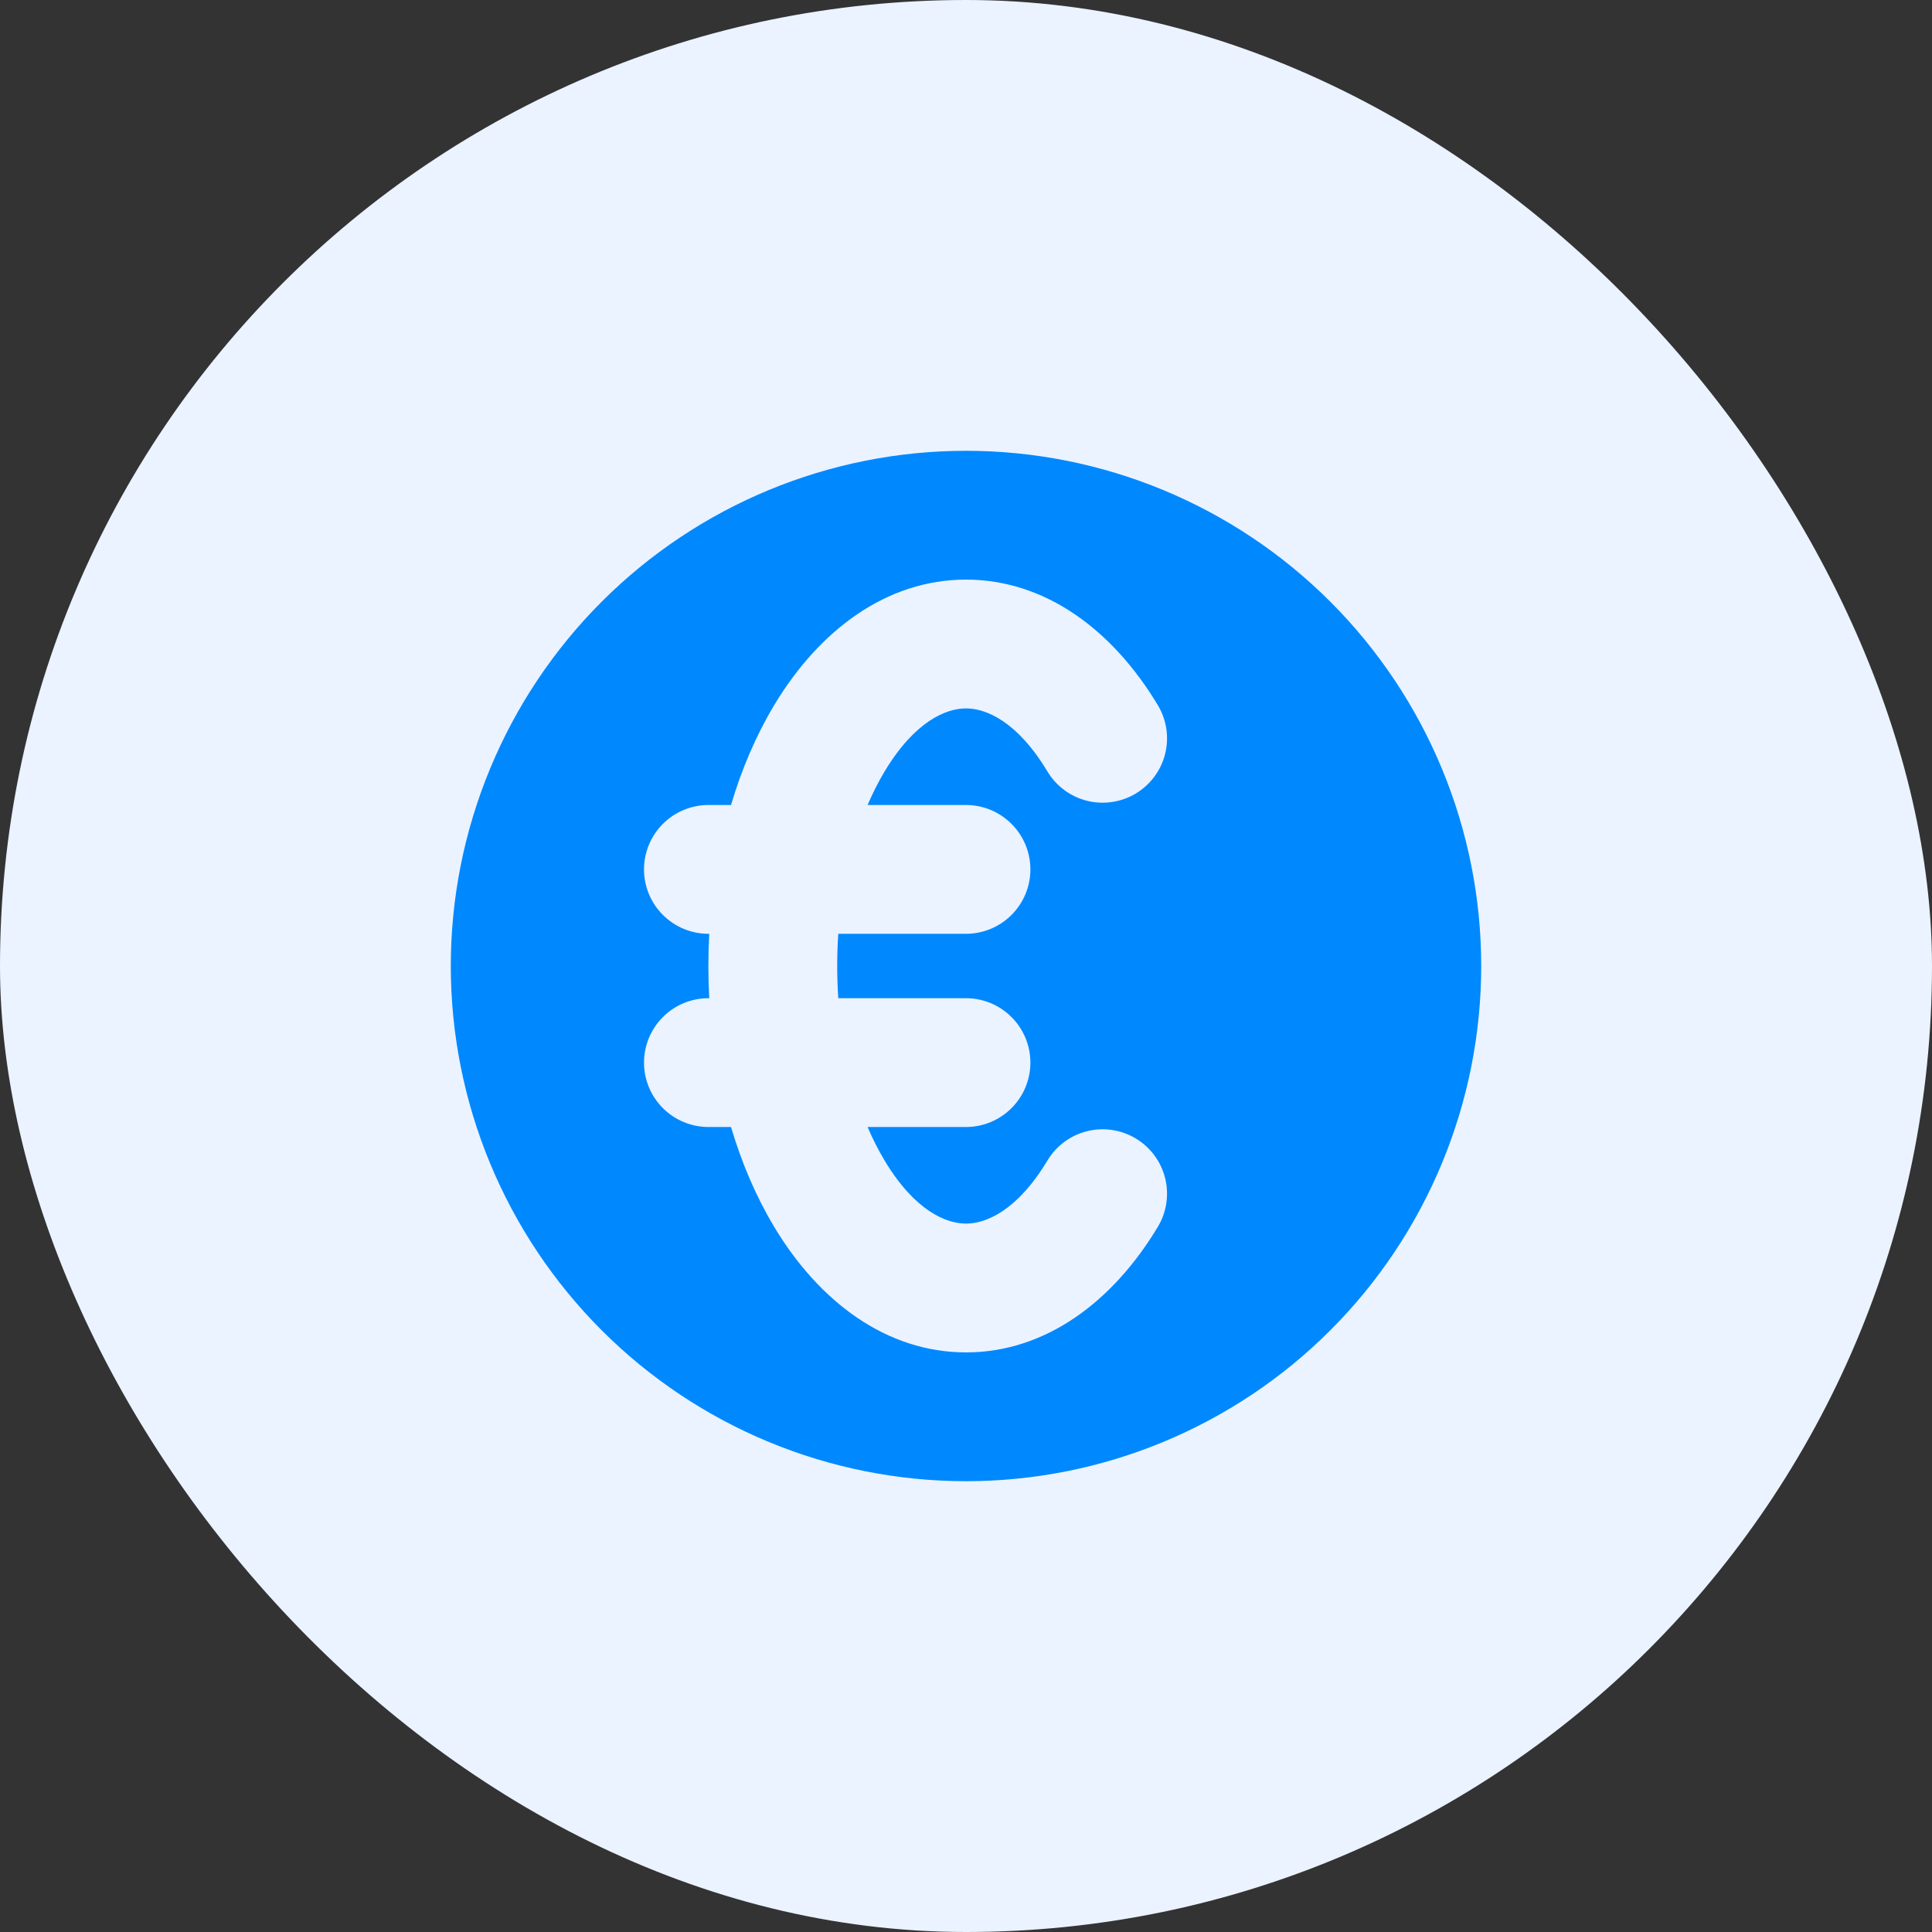 <svg xmlns="http://www.w3.org/2000/svg" width="48" height="48" viewBox="0 0 48 48" fill="none"><rect x="0" y="0" width="48" height="48" fill="#333333" stroke="none"/><rect width="48" height="48" rx="24" fill="#eaf3ff"></rect><path fill-rule="evenodd" clip-rule="evenodd" d="M24 36.8C27.395 36.8 30.651 35.451 33.051 33.051C35.451 30.651 36.8 27.395 36.8 24C36.8 20.605 35.451 17.349 33.051 14.949C30.651 12.549 27.395 11.2 24 11.2C20.605 11.2 17.349 12.549 14.949 14.949C12.549 17.349 11.2 20.605 11.2 24C11.2 27.395 12.549 30.651 14.949 33.051C17.349 35.451 20.605 36.8 24 36.8V36.8ZM21.978 19.166C22.733 17.909 23.514 17.6 24 17.6C24.486 17.6 25.267 17.909 26.022 19.166C26.241 19.53 26.595 19.793 27.006 19.895C27.418 19.998 27.854 19.933 28.218 19.715C28.581 19.497 28.844 19.143 28.947 18.731C29.05 18.32 28.985 17.884 28.766 17.52C27.646 15.654 25.971 14.4 24 14.4C22.029 14.4 20.354 15.654 19.234 17.52C18.778 18.28 18.422 19.12 18.162 20H17.6C17.176 20 16.769 20.169 16.469 20.469C16.169 20.769 16 21.176 16 21.6C16 22.024 16.169 22.431 16.469 22.731C16.769 23.031 17.176 23.2 17.6 23.2H17.621C17.592 23.733 17.592 24.267 17.621 24.8H17.6C17.176 24.8 16.769 24.968 16.469 25.269C16.169 25.569 16 25.976 16 26.4C16 26.824 16.169 27.231 16.469 27.531C16.769 27.831 17.176 28 17.6 28H18.162C18.422 28.88 18.778 29.72 19.234 30.48C20.354 32.346 22.029 33.6 24 33.6C25.971 33.6 27.646 32.346 28.766 30.48C28.875 30.3 28.946 30.1 28.977 29.892C29.008 29.684 28.998 29.473 28.947 29.269C28.896 29.065 28.805 28.873 28.68 28.704C28.555 28.535 28.398 28.393 28.218 28.285C28.037 28.177 27.838 28.105 27.63 28.074C27.422 28.043 27.21 28.053 27.006 28.105C26.802 28.155 26.611 28.246 26.442 28.371C26.273 28.496 26.131 28.653 26.022 28.834C25.267 30.091 24.486 30.4 24 30.4C23.514 30.4 22.733 30.091 21.978 28.834C21.818 28.566 21.677 28.287 21.555 28H24C24.424 28 24.831 27.831 25.131 27.531C25.431 27.231 25.6 26.824 25.6 26.4C25.6 25.976 25.431 25.569 25.131 25.269C24.831 24.968 24.424 24.8 24 24.8H20.827C20.791 24.267 20.791 23.733 20.827 23.2H24C24.424 23.2 24.831 23.031 25.131 22.731C25.431 22.431 25.6 22.024 25.6 21.6C25.6 21.176 25.431 20.769 25.131 20.469C24.831 20.169 24.424 20 24 20H21.555C21.683 19.704 21.822 19.424 21.978 19.166V19.166Z" fill="#0088ff"></path></svg>
